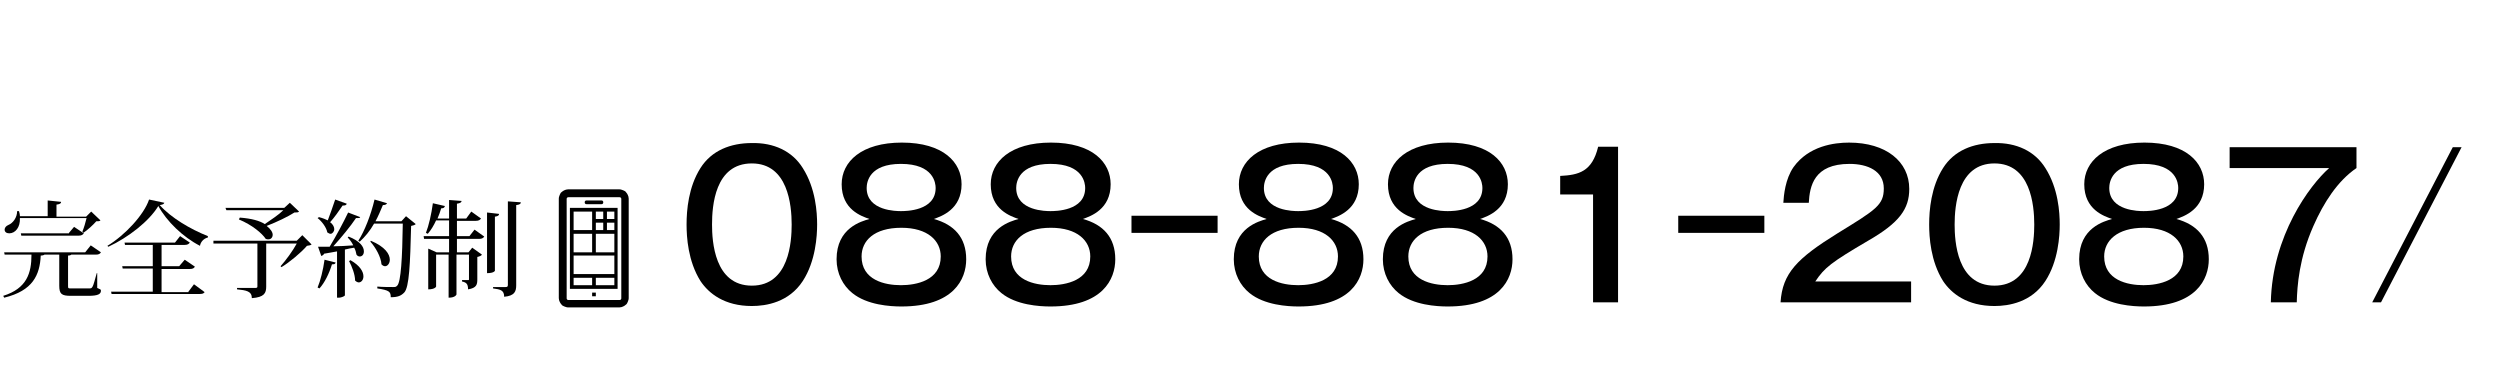 <?xml version="1.0" encoding="utf-8"?>
<!-- Generator: Adobe Illustrator 27.3.1, SVG Export Plug-In . SVG Version: 6.00 Build 0)  -->
<svg version="1.1" id="レイヤー_1" xmlns="http://www.w3.org/2000/svg" xmlns:xlink="http://www.w3.org/1999/xlink" x="0px"
	 y="0px" viewBox="0 0 540 80" style="enable-background:new 0 0 540 80;" xml:space="preserve">
<g>
	<g>
		<path d="M21,59.1l0,3.1c0.7,0.3,0.8,0.3,0.8,0.6c0,0.7-0.6,1.1-2.7,1.1h-3.8c-2,0-2.5-0.4-2.5-2.2V55H9.6
			c-0.1,0.1-0.4,0.2-0.8,0.2c-0.2,4.2-1.7,7.6-7.9,9.1l-0.2-0.4C5.8,62.3,6.8,59,6.8,55H1l-0.1-0.5h17.5l1.2-1.5l2.2,1.5
			c-0.2,0.3-0.4,0.5-1.1,0.5h-5.3c-0.1,0.1-0.3,0.2-0.7,0.2v6.5c0,0.6,0,0.6,0.8,0.6h3.7c0.4,0,0.6,0,0.8-0.4
			c0.2-0.3,0.5-1.5,0.9-2.9H21z M17.8,50c0.3-0.7,0.7-2,0.9-2.9H4.3c0.1,2-1,3.3-2.3,3.3c-0.6,0-1-0.3-1-0.8c0-0.4,0.3-0.8,0.8-1
			c1-0.4,1.9-1.6,1.9-3l0.4,0c0.1,0.4,0.2,0.7,0.2,1.1h6v-3.4l2.9,0.3c0,0.3-0.2,0.5-1,0.6v2.6h6.4l1.1-1.1l2,1.9
			c-0.2,0.2-0.4,0.2-0.9,0.2c-0.7,0.8-1.9,1.9-2.8,2.5L17.8,50z M14.9,50.3L16,49l2.1,1.4c-0.2,0.3-0.5,0.5-1.1,0.5H4.6l-0.1-0.5
			H14.9z"/>
		<path d="M23.2,53.1c3.8-2.3,7.9-6.7,9-10l3.3,0.7c-0.1,0.3-0.4,0.4-1,0.5c2.4,2.7,6.6,5.2,10.4,6.7l0,0.3c-0.9,0.2-1.6,1-1.7,1.8
			c-3.7-1.9-7.2-5.3-9-8.6c-2,3.3-6.5,6.8-10.8,8.8L23.2,53.1z M40.7,63l1.2-1.6l2.3,1.7c-0.2,0.3-0.5,0.4-1.1,0.4h-19L24,63H33v-5
			h-6.5l-0.1-0.5H33v-4.6h-6l-0.1-0.5h10.9l1.1-1.4l2.1,1.4c-0.2,0.3-0.5,0.5-1.1,0.5h-5v4.6h3.8l1.2-1.4l2.2,1.5
			c-0.2,0.3-0.4,0.5-1.1,0.5h-6.1v5H40.7z"/>
		<path d="M65.3,50.8l2,2c-0.2,0.2-0.5,0.2-1,0.3c-1.3,1.5-3.7,3.5-5.5,4.6l-0.2-0.2c1.1-1.2,2.7-3.4,3.5-4.9h-6.6v9.3
			c0,1.4-0.4,2.3-3.1,2.5c0-1.5-1.2-1.7-3.2-1.9v-0.3h3.9c0.4,0,0.5-0.1,0.5-0.3v-9.3h-9.5L46.1,52h18L65.3,50.8z M51.8,47
			c2.6,0.2,4.3,0.7,5.4,1.4c1.3-0.9,3-2,4-3H48.9l-0.2-0.5h12.7l1.2-1.1l2,1.9c-0.2,0.2-0.5,0.2-1,0.2c-1.4,0.9-3.9,2.1-6,2.9
			c0.9,0.7,1.3,1.4,1.3,1.9c0,0.6-0.4,1-0.9,1c-0.2,0-0.4,0-0.6-0.1c-0.8-1.2-2.9-3-5.8-4.2L51.8,47z"/>
		<path d="M68.9,46.9c0.8,0.2,1.5,0.5,1.9,0.7c0.5-1.3,1.1-3,1.6-4.5l2.5,0.9c-0.1,0.3-0.3,0.4-0.9,0.4c-0.8,1.2-1.8,2.6-2.7,3.6
			c0.7,0.5,0.9,1.1,0.9,1.5c0,0.5-0.4,1-0.8,1c-0.2,0-0.4-0.1-0.7-0.3c-0.2-1.1-1.2-2.4-2.1-3.1L68.9,46.9z M72.5,56.7
			c-0.1,0.3-0.2,0.4-0.8,0.4c-0.6,2-1.6,4-2.7,5.2l-0.4-0.2c0.6-1.4,1.2-3.8,1.5-6L72.5,56.7z M77.8,46.9c-0.1,0.2-0.2,0.2-0.5,0.2
			c-0.1,0-0.2,0-0.4,0c-1.2,1.8-3.1,4.1-4.9,6.1c1.3,0,2.8-0.1,4.3-0.2c-0.3-0.7-0.8-1.3-1.2-1.7l0.2-0.2c2.5,1,3.3,2.2,3.3,3.2
			c0,0.7-0.4,1.1-0.9,1.1c-0.2,0-0.5-0.1-0.7-0.4c-0.1-0.5-0.2-1-0.5-1.5c-0.6,0.1-1.2,0.2-2,0.4v9.9c0,0.1-0.6,0.5-1.4,0.5h-0.3
			v-10c-0.9,0.2-1.8,0.3-2.8,0.5c-0.1,0.3-0.4,0.4-0.6,0.5l-0.7-2c0.6,0,1.5,0,2.5,0c1.4-2.3,3-5.3,4-7.4L77.8,46.9z M75.7,56.2
			c2.1,1.2,2.8,2.5,2.8,3.5c0,0.8-0.5,1.3-1,1.3c-0.2,0-0.5-0.1-0.8-0.4c0-1.3-0.7-3.1-1.3-4.2L75.7,56.2z M87.7,46.7l2.1,1.7
			c-0.2,0.2-0.5,0.3-1,0.4c-0.2,8.1-0.4,13.3-1.5,14.4c-0.7,0.7-1.4,1-2.9,1c0-1.2-0.3-1.5-2.9-1.9l0-0.4c1.1,0.1,2.7,0.1,3.4,0.1
			c0.5,0,0.6,0,0.9-0.3c0.8-0.8,1.1-6,1.2-13.4h-6.2c-0.9,1.6-2,2.9-3.1,3.9L77.4,52c1.3-2,2.7-5.5,3.5-8.9l2.7,0.8
			c-0.1,0.2-0.3,0.4-0.9,0.4c-0.5,1.2-1,2.4-1.6,3.5h5.6L87.7,46.7z M80.1,52c3.1,1.3,4.1,2.9,4.1,4.1c0,0.8-0.5,1.4-1,1.4
			c-0.3,0-0.5-0.1-0.8-0.4c-0.1-1.6-1.3-3.7-2.4-4.9L80.1,52z"/>
		<path d="M101.4,51l1.1-1.4l2.1,1.5c-0.2,0.3-0.5,0.5-1.1,0.5h-4.8v2.9h2.5l0.8-1l2.1,1.5c-0.1,0.2-0.5,0.4-1,0.5v4.8
			c0,1.1-0.1,1.9-2,2.2c0-1.2-0.4-1.5-1.3-1.7v-0.3h1.3c0.2,0,0.2,0,0.2-0.3V55h-2.7v8.6c0,0-0.2,0.7-1.7,0.7V55h-2.7v6.9
			c0,0-0.2,0.6-1.7,0.6v-8.8l1.8,0.8H97v-2.9h-5.4L91.5,51H97v-3.4h-2.8c-0.5,1.1-1.1,2.1-1.8,2.9l-0.4-0.2c0.6-1.5,1.2-4.1,1.5-6.4
			l2.6,0.6C96,44.8,95.9,45,95.3,45c-0.2,0.7-0.5,1.5-0.8,2.2H97v-4l2.7,0.2c0,0.3-0.3,0.5-1,0.6v3.2h2l1.1-1.5l2.1,1.5
			c-0.2,0.3-0.5,0.5-1.1,0.5h-4.1V51H101.4z M107.8,46.2c0,0.3-0.2,0.5-0.9,0.6v11.7c0,0-0.2,0.5-1.7,0.5V45.9L107.8,46.2z
			 M109.8,43.5l2.7,0.2c0,0.3-0.2,0.5-1,0.6v17.3c0,1.3-0.3,2.3-2.6,2.5c0-1.4-0.8-1.6-2.4-1.8v-0.3h2.7c0.4,0,0.5-0.1,0.5-0.5V43.5
			z"/>
		<path d="M133.8,40.9c0.3,0,0.5,0.1,0.8,0.2c0.2,0.1,0.5,0.2,0.6,0.4c0.2,0.2,0.3,0.4,0.4,0.6c0.1,0.2,0.2,0.5,0.2,0.8v21.5
			c0,0.3-0.1,0.5-0.2,0.8c-0.1,0.2-0.2,0.5-0.4,0.6c-0.2,0.2-0.4,0.3-0.6,0.4c-0.2,0.1-0.5,0.2-0.8,0.2h-11.1
			c-0.3,0-0.5-0.1-0.8-0.2c-0.2-0.1-0.5-0.2-0.6-0.4c-0.2-0.2-0.3-0.4-0.4-0.6c-0.1-0.2-0.2-0.5-0.2-0.8V42.9c0-0.3,0.1-0.5,0.2-0.8
			c0.1-0.2,0.2-0.5,0.4-0.6c0.2-0.2,0.4-0.3,0.6-0.4c0.2-0.1,0.5-0.2,0.8-0.2H133.8z M134.2,64.4V43c0-0.1,0-0.2-0.1-0.3
			c-0.1-0.1-0.2-0.1-0.3-0.1h-11c-0.1,0-0.2,0-0.3,0.1c-0.1,0.1-0.1,0.2-0.1,0.3v21.4c0,0.1,0,0.2,0.1,0.3c0.1,0.1,0.2,0.1,0.3,0.1
			h11c0.1,0,0.2,0,0.3-0.1C134.2,64.6,134.2,64.5,134.2,64.4z M123.1,44.9h10.3v17.5h-10.3V44.9z M123.9,45.7v4h4v-4H123.9z
			 M123.9,50.5v4h4v-4H123.9z M132.7,59.2v-4h-8.8v4H132.7z M127.9,61.6V60h-4v1.6H127.9z M129.9,43.3c0.1,0,0.2,0,0.3,0.1
			c0.1,0.1,0.1,0.2,0.1,0.3c0,0.1,0,0.2-0.1,0.3c-0.1,0.1-0.2,0.1-0.3,0.1h-3.2c-0.1,0-0.2,0-0.3-0.1c-0.1-0.1-0.1-0.2-0.1-0.3
			c0-0.1,0-0.2,0.1-0.3c0.1-0.1,0.2-0.1,0.3-0.1H129.9z M127.9,63.2h0.8V64h-0.8V63.2z M128.7,45.7v1.6h1.6v-1.6H128.7z M128.7,48.1
			v1.6h1.6v-1.6H128.7z M132.7,54.5v-4h-4v4H132.7z M132.7,61.6V60h-4v1.6H132.7z M132.7,47.3v-1.6h-1.6v1.6H132.7z M132.7,49.7
			v-1.6h-1.6v1.6H132.7z"/>
	</g>
	<g>
		<path d="M173.4,36.3c2.8,4.4,3.1,9.6,3.1,12.2c0,2.4-0.3,7.9-3.1,12.2c-3,4.6-7.9,5.4-11,5.4c-5.9,0-9.3-2.7-11.1-5.4
			c-2.7-4.3-3-9.5-3-12.2c0-3.1,0.4-8.1,3-12.2c2.4-3.8,6.5-5.4,11.1-5.4C167.1,30.8,171.1,32.6,173.4,36.3z M153.8,48.5
			c0,3.6,0.5,13.2,8.6,13.2c8.1,0,8.6-9.6,8.6-13.2c0-4.2-0.8-13.2-8.6-13.2C154.4,35.3,153.8,44.5,153.8,48.5z"/>
		<path d="M208.7,56c0,4.3-2.7,10.2-14,10.2c-2.4,0-7.4-0.3-10.6-2.9c-2-1.6-3.4-4.2-3.4-7.3c0-6.8,5.4-8.2,7.1-8.7
			c-1.7-0.6-6-2-6-7.5c0-4.9,4.3-9,13-9c9,0,12.9,4.3,12.9,9c0,5.4-4.3,6.9-6,7.5C206.1,48.5,208.7,51.3,208.7,56z M186.1,55.4
			c0,5.1,5,6.2,8.5,6.2c3.3,0,8.6-1,8.6-6.2c0-3.4-2.8-6.2-8.5-6.2C188.8,49.2,186.1,52,186.1,55.4z M187.2,40.6c0,5,6.5,5,7.4,5
			c1,0,7.5,0,7.5-5c0-1-0.4-5.2-7.5-5.2C187.8,35.4,187.2,39.3,187.2,40.6z"/>
		<path d="M240.9,56c0,4.3-2.7,10.2-14,10.2c-2.4,0-7.4-0.3-10.6-2.9c-2-1.6-3.4-4.2-3.4-7.3c0-6.8,5.4-8.2,7.1-8.7
			c-1.7-0.6-6-2-6-7.5c0-4.9,4.3-9,13-9c9,0,12.9,4.3,12.9,9c0,5.4-4.3,6.9-6,7.5C238.3,48.5,240.9,51.3,240.9,56z M218.4,55.4
			c0,5.1,5,6.2,8.5,6.2c3.3,0,8.6-1,8.6-6.2c0-3.4-2.8-6.2-8.5-6.2C221.1,49.2,218.4,52,218.4,55.4z M219.5,40.6c0,5,6.5,5,7.4,5
			c1,0,7.5,0,7.5-5c0-1-0.4-5.2-7.5-5.2C220.1,35.4,219.5,39.3,219.5,40.6z"/>
		<path d="M263,46.6v3.7h-18.6v-3.7H263z"/>
		<path d="M294.5,56c0,4.3-2.7,10.2-14,10.2c-2.4,0-7.4-0.3-10.6-2.9c-2-1.6-3.4-4.2-3.4-7.3c0-6.8,5.4-8.2,7.1-8.7
			c-1.7-0.6-6-2-6-7.5c0-4.9,4.3-9,13-9c9,0,12.9,4.3,12.9,9c0,5.4-4.3,6.9-6,7.5C291.9,48.5,294.5,51.3,294.5,56z M271.9,55.4
			c0,5.1,5,6.2,8.5,6.2c3.3,0,8.6-1,8.6-6.2c0-3.4-2.8-6.2-8.5-6.2C274.6,49.2,271.9,52,271.9,55.4z M273,40.6c0,5,6.5,5,7.4,5
			c1,0,7.5,0,7.5-5c0-1-0.4-5.2-7.5-5.2C273.6,35.4,273,39.3,273,40.6z"/>
		<path d="M326.7,56c0,4.3-2.7,10.2-14,10.2c-2.4,0-7.4-0.3-10.6-2.9c-2-1.6-3.4-4.2-3.4-7.3c0-6.8,5.4-8.2,7.1-8.7
			c-1.7-0.6-6-2-6-7.5c0-4.9,4.3-9,13-9c9,0,12.9,4.3,12.9,9c0,5.4-4.3,6.9-6,7.5C324.1,48.5,326.7,51.3,326.7,56z M304.2,55.4
			c0,5.1,5,6.2,8.5,6.2c3.3,0,8.6-1,8.6-6.2c0-3.4-2.8-6.2-8.5-6.2C306.9,49.2,304.2,52,304.2,55.4z M305.3,40.6c0,5,6.5,5,7.4,5
			c1,0,7.5,0,7.5-5c0-1-0.4-5.2-7.5-5.2C305.9,35.4,305.3,39.3,305.3,40.6z"/>
		<path d="M349.4,65.3h-5.3V42H337v-4c4-0.2,6.9-0.9,8.2-6.3h4.3V65.3z"/>
		<path d="M381.1,46.6v3.7h-18.6v-3.7H381.1z"/>
		<path d="M412.6,65.3h-28c0.4-6.3,3.6-9.5,12.3-14.9c8.3-5.1,10-6.1,10-9.7c0-3.8-3.5-5.3-7.4-5.3c-7.7,0-8.6,4.8-8.8,8.4h-5.5
			c0.1-1.6,0.4-5.1,2.2-7.7c3.3-4.6,8.8-5.3,12-5.3c8,0,13,4.1,13,10c0,4.3-2.1,7.3-8.9,11.2c-8,4.7-9.4,5.8-11.4,8.8h20.7V65.3z"/>
		<path d="M441.8,36.3c2.8,4.4,3.1,9.6,3.1,12.2c0,2.4-0.3,7.9-3.1,12.2c-3,4.6-7.9,5.4-11,5.4c-5.9,0-9.3-2.7-11.1-5.4
			c-2.7-4.3-3-9.5-3-12.2c0-3.1,0.4-8.1,3-12.2c2.4-3.8,6.5-5.4,11.1-5.4C435.5,30.8,439.5,32.6,441.8,36.3z M422.2,48.5
			c0,3.6,0.5,13.2,8.6,13.2c8.1,0,8.6-9.6,8.6-13.2c0-4.2-0.8-13.2-8.6-13.2C422.9,35.3,422.2,44.5,422.2,48.5z"/>
		<path d="M477.1,56c0,4.3-2.7,10.2-14,10.2c-2.4,0-7.4-0.3-10.6-2.9c-2-1.6-3.4-4.2-3.4-7.3c0-6.8,5.4-8.2,7.1-8.7
			c-1.7-0.6-6-2-6-7.5c0-4.9,4.3-9,13-9c9,0,12.9,4.3,12.9,9c0,5.4-4.3,6.9-6,7.5C474.5,48.5,477.1,51.3,477.1,56z M454.5,55.4
			c0,5.1,5,6.2,8.5,6.2c3.3,0,8.6-1,8.6-6.2c0-3.4-2.8-6.2-8.5-6.2C457.3,49.2,454.5,52,454.5,55.4z M455.6,40.6c0,5,6.5,5,7.4,5
			c1,0,7.5,0,7.5-5c0-1-0.4-5.2-7.5-5.2C456.2,35.4,455.6,39.3,455.6,40.6z"/>
		<path d="M509,31.8v4.5c-4.1,2.8-7.1,7.5-9.3,12.5c-3.1,7-3.5,12.9-3.6,16.5h-5.6c0.3-14.4,8.4-25.3,12.6-29h-21.5v-4.5H509z"/>
		<path d="M531.7,31.8l-17.4,33.5h-1.9l17.4-33.5H531.7z"/>
	</g>
</g>
</svg>
